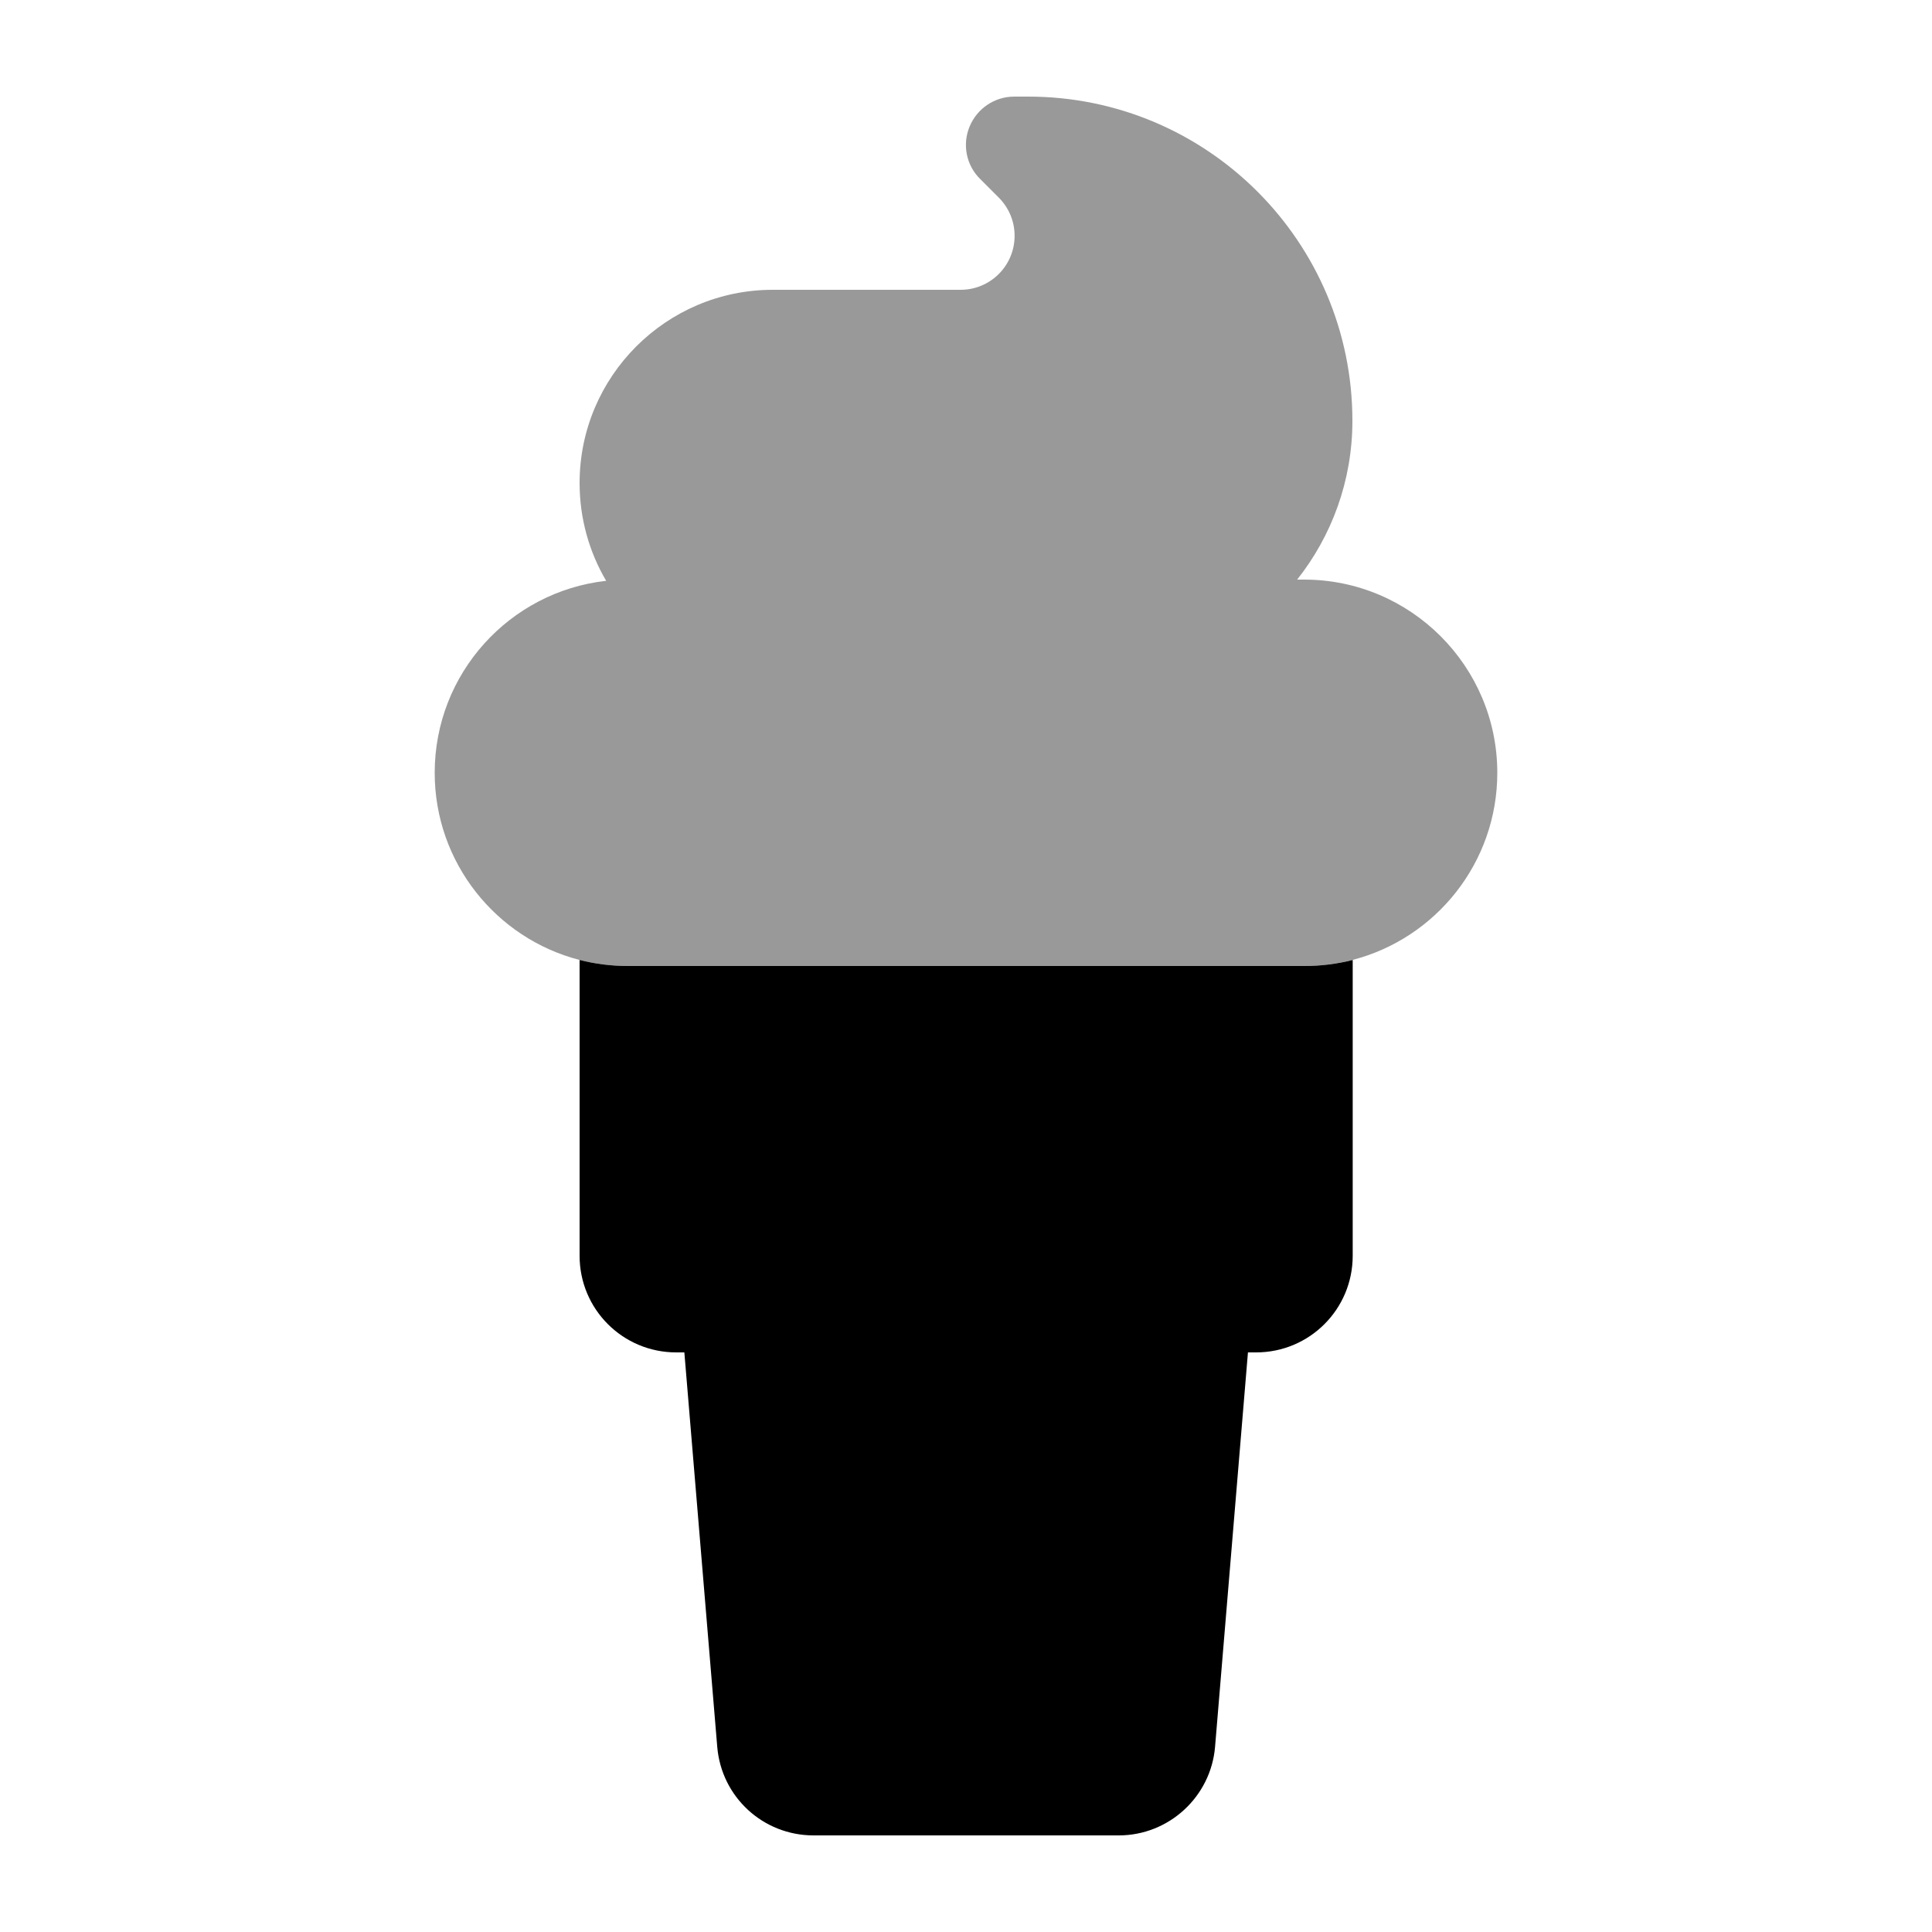 <svg xmlns="http://www.w3.org/2000/svg" viewBox="0 0 640 640"><!--! Font Awesome Pro 7.1.0 by @fontawesome - https://fontawesome.com License - https://fontawesome.com/license (Commercial License) Copyright 2025 Fonticons, Inc. --><path opacity=".4" fill="currentColor" d="M144 256C144 285.8 164.4 310.9 192 318C197.1 319.3 202.5 320 208 320L432 320C437.5 320 442.9 319.3 448 318C475.6 310.9 496 285.8 496 256C496 220.7 467.3 192 432 192L429.7 192C441.1 177.6 448 159.3 448 139.4C448 80.1 399.9 32 340.6 32L336 32C329.5 32 323.7 35.9 321.2 41.9C318.7 47.9 320.1 54.8 324.7 59.3L330.8 65.4C334.2 68.8 336.1 73.3 336.1 78.1C336.1 88 328.1 96 318.2 96L256 96C220.7 96 192 124.7 192 160C192 171.8 195.2 182.9 200.8 192.4C168.8 196 144 223.1 144 256z"/><path fill="currentColor" d="M192 318L192 416C192 433.7 206.3 448 224 448L226.7 448L237.6 578.7C239 595.3 252.8 608 269.5 608L370.6 608C387.2 608 401.1 595.2 402.5 578.7L413.4 448L416.1 448C433.8 448 448.1 433.7 448.1 416L448.1 318C443 319.3 437.6 320 432.1 320L208 320C202.5 320 197.1 319.3 192 318z"/></svg>